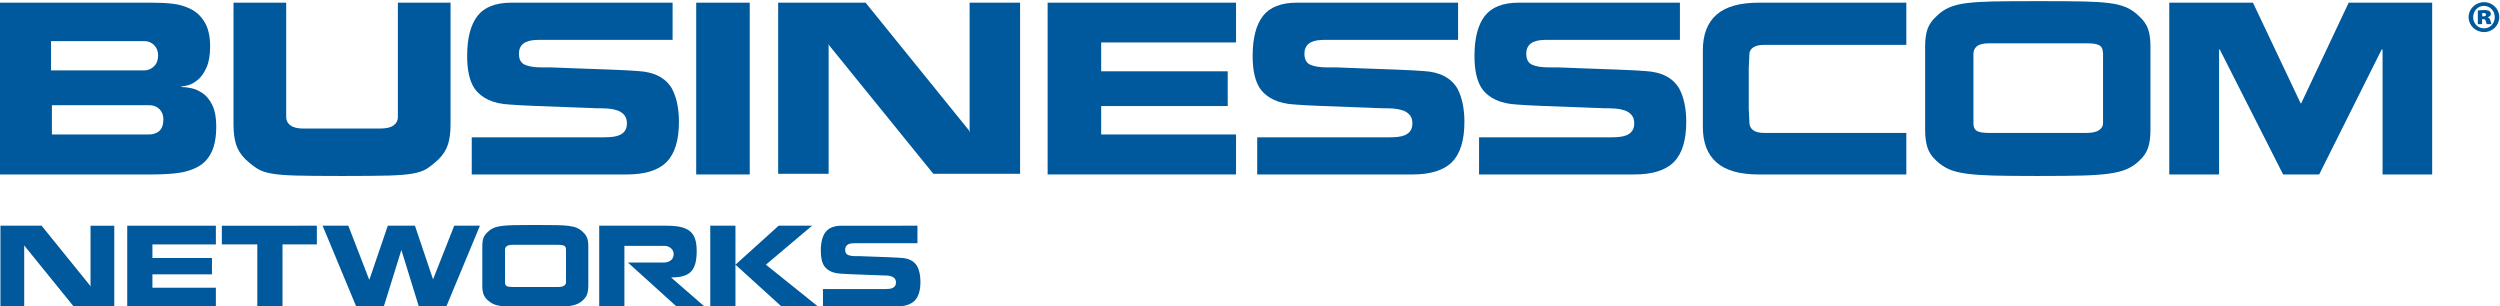<?xml version="1.0" encoding="UTF-8" standalone="no"?>
<svg
   xmlns:dc="http://purl.org/dc/elements/1.1/"
   xmlns:cc="http://creativecommons.org/ns#"
   xmlns:rdf="http://www.w3.org/1999/02/22-rdf-syntax-ns#"
   xmlns:svg="http://www.w3.org/2000/svg"
   xmlns="http://www.w3.org/2000/svg"
   viewBox="0 0 484.371 59.322"
   height="59.322"
   width="484.371"
   xml:space="preserve"
   id="svg2"
   version="1.1"><defs
     id="defs6"><clipPath
       id="clipPath18"
       clipPathUnits="userSpaceOnUse"><path
         id="path16"
         d="M 0,841.89 H 595.28 V 0 H 0 Z" /></clipPath></defs><g
     transform="matrix(1.333,0,0,-1.333,-86.445,881.649)"
     id="g10"><g
       id="g12"><g
         clip-path="url(#clipPath18)"
         id="g14"><g
           transform="translate(72.394,641.859)"
           id="g20"><path
             id="path22"
             style="fill:#00599d;fill-opacity:1;fill-rule:nonzero;stroke:none"
             d="m 0,0 h 14.136 c 0.614,0 1.112,0.174 1.493,0.524 0.381,0.35 0.572,0.905 0.572,1.667 0,0.615 -0.191,1.112 -0.572,1.494 -0.381,0.381 -0.879,0.571 -1.493,0.571 L 0,4.256 Z m -0.127,9.307 h 13.501 c 0.571,0 1.059,0.196 1.461,0.588 0.402,0.392 0.603,0.926 0.603,1.604 0,0.593 -0.19,1.085 -0.571,1.478 -0.382,0.391 -0.847,0.587 -1.398,0.587 H -0.127 Z m -7.434,9.848 h 22.015 c 1.186,0 2.234,-0.053 3.145,-0.159 0.91,-0.106 1.778,-0.365 2.605,-0.778 0.825,-0.413 1.498,-1.059 2.017,-1.938 0.518,-0.879 0.778,-2.038 0.778,-3.478 0,-1.271 -0.18,-2.303 -0.54,-3.097 C 22.099,8.91 21.675,8.317 21.188,7.925 20.701,7.533 20.246,7.279 19.822,7.163 19.398,7.046 19.07,6.988 18.837,6.988 V 6.893 c 0.445,0 0.932,-0.059 1.462,-0.175 0.529,-0.116 1.069,-0.36 1.62,-0.73 0.55,-0.371 1.017,-0.948 1.397,-1.732 0.382,-0.783 0.572,-1.8 0.572,-3.049 0,-1.567 -0.227,-2.822 -0.682,-3.765 C 22.75,-3.5 22.104,-4.204 21.268,-4.67 20.431,-5.136 19.478,-5.443 18.409,-5.591 17.339,-5.74 16.021,-5.813 14.454,-5.813 H -7.561 v 8.417 z" /></g><g
           transform="translate(106.447,661.014)"
           id="g24"><path
             id="path26"
             style="fill:#00599d;fill-opacity:1;fill-rule:nonzero;stroke:none"
             d="m 0,0 v -16.646 c 0,-0.487 0.207,-0.884 0.62,-1.191 0.413,-0.307 1.053,-0.46 1.922,-0.46 h 11.054 c 0.932,0 1.604,0.153 2.017,0.46 0.413,0.307 0.62,0.704 0.62,1.191 V 0 h 7.656 v -17.726 c 0,-1.122 -0.123,-2.075 -0.366,-2.858 -0.244,-0.784 -0.704,-1.515 -1.382,-2.192 -0.72,-0.657 -1.318,-1.128 -1.794,-1.414 -0.477,-0.286 -1.134,-0.503 -1.97,-0.651 -0.837,-0.148 -1.991,-0.243 -3.462,-0.286 -1.473,-0.042 -3.733,-0.063 -6.783,-0.063 -3.028,0 -5.284,0.021 -6.766,0.063 -1.483,0.043 -2.642,0.138 -3.478,0.286 -0.837,0.148 -1.504,0.37 -2.002,0.667 -0.497,0.296 -1.095,0.762 -1.794,1.398 -0.678,0.677 -1.139,1.408 -1.382,2.192 -0.244,0.783 -0.366,1.736 -0.366,2.858 V 0 Z" /></g><g
           transform="translate(163.532,643.701)"
           id="g28"><path
             id="path30"
             style="fill:#00599d;fill-opacity:1;fill-rule:nonzero;stroke:none"
             d="m 0,0 c 0,-2.69 -0.599,-4.638 -1.795,-5.845 -1.196,-1.207 -3.118,-1.811 -5.766,-1.811 h -22.553 v 5.401 h 19.25 c 0.445,0 0.852,0.02 1.223,0.063 0.37,0.042 0.715,0.132 1.033,0.27 0.317,0.137 0.571,0.344 0.762,0.619 0.19,0.276 0.285,0.636 0.285,1.08 0,0.509 -0.132,0.916 -0.397,1.223 -0.265,0.307 -0.608,0.53 -1.032,0.667 -0.424,0.138 -0.863,0.223 -1.318,0.255 -0.456,0.032 -1.012,0.047 -1.668,0.047 -0.402,0.021 -1.536,0.064 -3.399,0.128 -2.922,0.105 -4.754,0.174 -5.496,0.206 -0.741,0.032 -1.44,0.064 -2.096,0.095 -0.657,0.032 -1.218,0.069 -1.683,0.111 -2.351,0.128 -4.035,0.9 -5.052,2.32 -0.72,1.058 -1.08,2.636 -1.08,4.733 0,2.583 0.498,4.521 1.493,5.813 0.996,1.292 2.647,1.938 4.956,1.938 h 23.412 v -5.401 h -19.25 c -0.424,0 -0.806,-0.021 -1.144,-0.063 -0.339,-0.043 -0.657,-0.133 -0.953,-0.27 -0.297,-0.138 -0.535,-0.345 -0.715,-0.62 -0.18,-0.275 -0.27,-0.635 -0.27,-1.08 0,-0.805 0.286,-1.334 0.858,-1.588 0.572,-0.254 1.366,-0.381 2.382,-0.381 h 0.667 0.636 c 0.381,-0.022 1.493,-0.064 3.335,-0.127 2.542,-0.085 4.305,-0.149 5.289,-0.191 C -9.101,7.549 -8.27,7.513 -7.592,7.481 -6.915,7.449 -6.353,7.412 -5.909,7.37 -3.579,7.243 -1.949,6.396 -1.017,4.829 -0.339,3.537 0,1.927 0,0" /></g><path
           id="path32"
           style="fill:#00599d;fill-opacity:1;fill-rule:nonzero;stroke:none"
           d="m 173.824,636.045 h -7.783 v 24.968 h 7.783 z" /><g
           transform="translate(185.291,636.141)"
           id="g34"><path
             id="path36"
             style="fill:#00599d;fill-opacity:1;fill-rule:nonzero;stroke:none"
             d="M 0,0 H -7.338 V 24.873 H 5.368 L 20.362,6.354 20.489,6.036 v 18.837 h 7.338 V 0 H 15.216 L 0.095,18.647 0,18.869 Z" /></g><g
           transform="translate(244.504,641.859)"
           id="g38"><path
             id="path40"
             style="fill:#00599d;fill-opacity:1;fill-rule:nonzero;stroke:none"
             d="m 0,0 v -5.813 h -19.155 -7.688 -0.54 v 24.968 h 0.318 7.91 H 0 V 13.374 H -19.601 V 9.18 H -1.208 V 4.129 H -19.601 V 0 Z" /></g><g
           transform="translate(277.699,643.701)"
           id="g42"><path
             id="path44"
             style="fill:#00599d;fill-opacity:1;fill-rule:nonzero;stroke:none"
             d="m 0,0 c 0,-2.69 -0.599,-4.638 -1.795,-5.845 -1.196,-1.207 -3.118,-1.811 -5.766,-1.811 h -22.553 v 5.401 h 19.25 c 0.445,0 0.852,0.02 1.223,0.063 0.37,0.042 0.715,0.132 1.033,0.27 0.317,0.137 0.571,0.344 0.761,0.619 0.192,0.276 0.286,0.636 0.286,1.08 0,0.509 -0.131,0.916 -0.396,1.223 -0.266,0.307 -0.609,0.53 -1.033,0.667 -0.424,0.138 -0.863,0.223 -1.318,0.255 -0.456,0.032 -1.011,0.047 -1.668,0.047 -0.402,0.021 -1.536,0.064 -3.399,0.128 -2.922,0.105 -4.754,0.174 -5.495,0.206 -0.742,0.032 -1.441,0.064 -2.097,0.095 -0.657,0.032 -1.218,0.069 -1.683,0.111 -2.351,0.128 -4.035,0.9 -5.051,2.32 -0.721,1.058 -1.08,2.636 -1.08,4.733 0,2.583 0.497,4.521 1.493,5.813 0.995,1.292 2.646,1.938 4.955,1.938 h 23.412 v -5.401 h -19.251 c -0.424,0 -0.805,-0.021 -1.143,-0.063 -0.339,-0.043 -0.657,-0.133 -0.954,-0.27 -0.296,-0.138 -0.534,-0.345 -0.713,-0.62 -0.181,-0.275 -0.271,-0.635 -0.271,-1.08 0,-0.805 0.286,-1.334 0.857,-1.588 0.573,-0.254 1.367,-0.381 2.383,-0.381 h 0.667 0.636 c 0.381,-0.022 1.493,-0.064 3.335,-0.127 2.541,-0.085 4.305,-0.149 5.289,-0.191 C -9.101,7.549 -8.271,7.513 -7.592,7.481 -6.915,7.449 -6.354,7.412 -5.908,7.37 -3.579,7.243 -1.948,6.396 -1.017,4.829 -0.339,3.537 0,1.927 0,0" /></g><g
           transform="translate(309.942,643.701)"
           id="g46"><path
             id="path48"
             style="fill:#00599d;fill-opacity:1;fill-rule:nonzero;stroke:none"
             d="m 0,0 c 0,-2.69 -0.599,-4.638 -1.795,-5.845 -1.196,-1.207 -3.118,-1.811 -5.766,-1.811 h -22.553 v 5.401 h 19.25 c 0.445,0 0.852,0.02 1.223,0.063 0.37,0.042 0.715,0.132 1.033,0.27 0.317,0.137 0.571,0.344 0.761,0.619 0.192,0.276 0.286,0.636 0.286,1.08 0,0.509 -0.131,0.916 -0.396,1.223 -0.266,0.307 -0.609,0.53 -1.033,0.667 -0.424,0.138 -0.863,0.223 -1.318,0.255 -0.456,0.032 -1.011,0.047 -1.668,0.047 -0.402,0.021 -1.536,0.064 -3.399,0.128 -2.922,0.105 -4.754,0.174 -5.495,0.206 -0.742,0.032 -1.441,0.064 -2.097,0.095 -0.657,0.032 -1.218,0.069 -1.683,0.111 -2.351,0.128 -4.035,0.9 -5.051,2.32 -0.721,1.058 -1.08,2.636 -1.08,4.733 0,2.583 0.497,4.521 1.493,5.813 0.995,1.292 2.646,1.938 4.955,1.938 h 23.412 v -5.401 h -19.251 c -0.424,0 -0.805,-0.021 -1.143,-0.063 -0.339,-0.043 -0.657,-0.133 -0.954,-0.27 -0.296,-0.138 -0.534,-0.345 -0.713,-0.62 -0.181,-0.275 -0.271,-0.635 -0.271,-1.08 0,-0.805 0.286,-1.334 0.857,-1.588 0.573,-0.254 1.367,-0.381 2.383,-0.381 h 0.667 0.636 c 0.381,-0.022 1.493,-0.064 3.335,-0.127 2.541,-0.085 4.305,-0.149 5.289,-0.191 C -9.101,7.549 -8.271,7.513 -7.592,7.481 -6.915,7.449 -6.354,7.412 -5.908,7.37 -3.579,7.243 -1.948,6.396 -1.017,4.829 -0.339,3.537 0,1.927 0,0" /></g><g
           transform="translate(312.356,650.499)"
           id="g50"><path
             id="path52"
             style="fill:#00599d;fill-opacity:1;fill-rule:nonzero;stroke:none"
             d="m 0,0 v 3.59 c 0,2.287 0.661,4.013 1.985,5.178 1.324,1.164 3.362,1.747 6.116,1.747 H 29.574 V 4.384 H 8.958 C 8.216,4.384 7.666,4.257 7.306,4.002 6.945,3.749 6.766,3.431 6.766,3.05 L 6.671,0.985 v -5.909 l 0.095,-1.969 c 0,-0.466 0.174,-0.837 0.524,-1.112 0.35,-0.276 0.905,-0.413 1.668,-0.413 h 20.616 v -6.036 H 8.101 c -2.754,0 -4.792,0.582 -6.116,1.747 C 0.661,-11.542 0,-9.827 0,-7.561 v 3.622 z" /></g><g
           transform="translate(351.684,643.479)"
           id="g54"><path
             id="path56"
             style="fill:#00599d;fill-opacity:1;fill-rule:nonzero;stroke:none"
             d="m 0,0 c 0,-0.529 0.158,-0.895 0.477,-1.096 0.317,-0.201 0.92,-0.301 1.81,-0.301 h 14.136 c 0.826,0 1.434,0.131 1.826,0.397 0.392,0.264 0.588,0.598 0.588,1 v 2.859 7.243 c 0,0.592 -0.164,0.995 -0.492,1.207 -0.329,0.212 -0.938,0.317 -1.826,0.317 H 2.287 C 1.461,11.626 0.873,11.489 0.523,11.214 0.174,10.938 0,10.567 0,10.102 Z m -7.021,11.182 c 0,1.017 0.117,1.859 0.35,2.526 0.233,0.667 0.667,1.286 1.302,1.858 0.551,0.55 1.165,0.974 1.843,1.27 0.677,0.297 1.529,0.509 2.556,0.636 1.028,0.127 2.261,0.206 3.701,0.238 1.441,0.032 3.665,0.048 6.671,0.048 3.007,0 5.231,-0.016 6.671,-0.048 1.441,-0.032 2.663,-0.111 3.669,-0.238 1.006,-0.127 1.843,-0.339 2.51,-0.636 0.667,-0.296 1.275,-0.72 1.826,-1.27 0.636,-0.572 1.069,-1.191 1.303,-1.858 0.232,-0.667 0.349,-1.509 0.349,-2.526 V 7.561 -0.984 c 0,-1.017 -0.117,-1.875 -0.349,-2.574 -0.234,-0.698 -0.667,-1.334 -1.303,-1.905 -0.551,-0.53 -1.17,-0.938 -1.858,-1.224 -0.689,-0.286 -1.546,-0.498 -2.573,-0.635 -1.027,-0.137 -2.293,-0.227 -3.796,-0.27 -1.504,-0.042 -3.685,-0.063 -6.543,-0.063 -2.86,0 -5.031,0.021 -6.513,0.063 -1.482,0.043 -2.743,0.133 -3.78,0.27 -1.038,0.137 -1.885,0.349 -2.541,0.635 -0.658,0.286 -1.271,0.694 -1.843,1.224 -0.635,0.571 -1.069,1.207 -1.302,1.905 -0.233,0.699 -0.35,1.557 -0.35,2.574 z" /></g><g
           transform="translate(401.937,636.045)"
           id="g58"><path
             id="path60"
             style="fill:#00599d;fill-opacity:1;fill-rule:nonzero;stroke:none"
             d="m 0,0 h -5.241 l -9.212,18.17 h -0.096 V 0 h -7.242 v 24.968 h 12.166 l 6.894,-14.549 0.095,-0.127 6.925,14.676 H 16.424 V 0 H 9.213 V 18.17 H 9.086 Z" /></g><g
           transform="translate(425.637,659.026)"
           id="g62"><path
             id="path64"
             style="fill:#00599d;fill-opacity:1;fill-rule:nonzero;stroke:none"
             d="M 0,0 H 0.176 C 0.415,0 0.553,0.088 0.553,0.239 0.553,0.402 0.415,0.49 0.201,0.49 0.126,0.49 0.051,0.477 0,0.477 Z M -0.024,-1.13 H -0.64 v 1.971 c 0.138,0.026 0.477,0.076 0.879,0.076 0.465,0 0.653,-0.063 0.804,-0.164 C 1.168,0.678 1.256,0.527 1.256,0.327 1.256,0.125 1.068,-0.05 0.804,-0.125 V -0.15 C 1.018,-0.213 1.144,-0.376 1.206,-0.653 1.269,-0.942 1.307,-1.067 1.344,-1.13 H 0.666 c -0.062,0.075 -0.101,0.238 -0.15,0.427 -0.038,0.201 -0.139,0.288 -0.34,0.288 h -0.2 z m -1.294,1.005 c 0,-0.892 0.666,-1.621 1.57,-1.621 0.904,-0.012 1.569,0.729 1.569,1.633 0,0.892 -0.665,1.633 -1.582,1.633 -0.891,0 -1.557,-0.741 -1.557,-1.645 m 3.793,0.012 c 0,-1.205 -0.967,-2.173 -2.223,-2.173 -1.231,0 -2.235,0.968 -2.235,2.173 0,1.193 1.004,2.173 2.248,2.173 1.243,0 2.21,-0.98 2.21,-2.173" /></g><g
           transform="translate(68.368,616.894)"
           id="g66"><path
             id="path68"
             style="fill:#00599d;fill-opacity:1;fill-rule:nonzero;stroke:none"
             d="M 0,0 H -3.453 V 11.703 H 2.526 L 9.58,2.989 9.64,2.84 v 8.863 h 3.452 V 0 H 7.159 L 0.045,8.773 0,8.878 Z" /></g><g
           transform="translate(96.226,619.584)"
           id="g70"><path
             id="path72"
             style="fill:#00599d;fill-opacity:1;fill-rule:nonzero;stroke:none"
             d="m 0,0 v -2.735 h -9.012 -3.617 -0.254 V 9.013 h 0.149 3.722 H 0 V 6.292 H -9.222 V 4.319 h 8.654 V 1.943 H -9.222 V 0 Z" /></g><g
           transform="translate(105.912,616.849)"
           id="g74"><path
             id="path76"
             style="fill:#00599d;fill-opacity:1;fill-rule:nonzero;stroke:none"
             d="m 0,0 h -3.662 v 9.027 h -5.156 v 2.721 H 4.992 V 9.027 H 0 Z" /></g><g
           transform="translate(120.633,616.849)"
           id="g78"><path
             id="path80"
             style="fill:#00599d;fill-opacity:1;fill-rule:nonzero;stroke:none"
             d="m 0,0 h -4.005 l -4.888,11.748 h 3.737 l 3.019,-7.802 h 0.059 l 2.661,7.802 h 3.945 l 2.631,-7.802 3.079,7.802 h 3.736 L 9.087,0 H 5.096 l -2.54,8.22 z" /></g><g
           transform="translate(138.254,620.347)"
           id="g82"><path
             id="path84"
             style="fill:#00599d;fill-opacity:1;fill-rule:nonzero;stroke:none"
             d="m 0,0 c 0,-0.25 0.075,-0.421 0.224,-0.516 0.15,-0.095 0.434,-0.142 0.852,-0.142 h 6.651 c 0.388,0 0.675,0.062 0.859,0.187 C 8.771,-0.347 8.863,-0.189 8.863,0 V 1.345 4.752 C 8.863,5.031 8.786,5.221 8.631,5.32 8.477,5.42 8.19,5.47 7.771,5.47 H 1.076 C 0.688,5.47 0.411,5.405 0.247,5.275 0.082,5.146 0,4.972 0,4.752 Z m -3.303,5.261 c 0,0.478 0.054,0.874 0.164,1.188 0.11,0.314 0.314,0.605 0.613,0.874 0.259,0.259 0.548,0.458 0.867,0.598 0.319,0.14 0.72,0.239 1.203,0.299 0.483,0.06 1.063,0.097 1.741,0.112 0.678,0.015 1.724,0.022 3.139,0.022 1.414,0 2.461,-0.007 3.139,-0.022 C 8.24,8.317 8.815,8.28 9.289,8.22 c 0.473,-0.06 0.867,-0.159 1.18,-0.299 0.314,-0.14 0.601,-0.339 0.86,-0.598 0.299,-0.269 0.503,-0.56 0.612,-0.874 0.11,-0.314 0.165,-0.71 0.165,-1.188 v -1.704 -4.02 c 0,-0.479 -0.055,-0.882 -0.165,-1.211 C 11.832,-2.003 11.628,-2.302 11.329,-2.571 11.07,-2.82 10.778,-3.012 10.455,-3.146 10.13,-3.281 9.727,-3.38 9.244,-3.445 8.76,-3.51 8.165,-3.552 7.458,-3.572 6.75,-3.592 5.724,-3.602 4.379,-3.602 c -1.345,0 -2.367,0.01 -3.064,0.03 -0.697,0.02 -1.291,0.062 -1.778,0.127 -0.489,0.065 -0.888,0.164 -1.196,0.299 -0.309,0.134 -0.598,0.326 -0.867,0.575 -0.299,0.269 -0.503,0.568 -0.613,0.897 -0.11,0.329 -0.164,0.732 -0.164,1.211 z" /></g><g
           transform="translate(162.346,623.56)"
           id="g86"><path
             id="path88"
             style="fill:#00599d;fill-opacity:1;fill-rule:nonzero;stroke:none"
             d="m 0,0 c 0.279,0.209 0.418,0.513 0.418,0.912 0,0.349 -0.134,0.635 -0.403,0.859 -0.269,0.225 -0.583,0.336 -0.942,0.336 H -6.741 V -6.71 h -3.661 V 5.037 h 9.744 c 0.827,0 1.515,-0.06 2.063,-0.18 C 1.953,4.738 2.401,4.541 2.75,4.267 3.099,3.993 3.355,3.622 3.52,3.154 3.684,2.686 3.767,2.093 3.767,1.375 3.767,0.658 3.702,0.055 3.572,-0.433 3.442,-0.921 3.238,-1.315 2.959,-1.614 2.68,-1.913 2.309,-2.132 1.846,-2.271 1.382,-2.411 0.802,-2.481 0.104,-2.481 v -0.06 L 4.902,-6.71 H 0.837 l -7.069,6.397 h 5.26 c 0.369,0 0.693,0.104 0.972,0.313" /></g><g
           transform="translate(178.025,628.597)"
           id="g90"><path
             id="path92"
             style="fill:#00599d;fill-opacity:1;fill-rule:nonzero;stroke:none"
             d="m 0,0 h 4.857 l -6.711,-5.665 7.578,-6.083 H 0.418 l -6.696,6.083 z M -6.278,-11.748 H -9.94 V 0 h 3.662 z" /></g><g
           transform="translate(198.634,620.451)"
           id="g94"><path
             id="path96"
             style="fill:#00599d;fill-opacity:1;fill-rule:nonzero;stroke:none"
             d="m 0,0 c 0,-1.266 -0.281,-2.182 -0.845,-2.75 -0.562,-0.568 -1.467,-0.852 -2.712,-0.852 h -10.612 v 2.541 h 9.058 c 0.209,0 0.401,0.01 0.575,0.03 0.175,0.019 0.337,0.062 0.486,0.127 0.15,0.064 0.269,0.161 0.359,0.291 0.089,0.13 0.134,0.299 0.134,0.509 0,0.238 -0.062,0.43 -0.187,0.575 -0.124,0.144 -0.286,0.249 -0.485,0.314 -0.2,0.064 -0.407,0.104 -0.621,0.119 -0.214,0.015 -0.476,0.023 -0.785,0.023 -0.189,0.01 -0.722,0.03 -1.598,0.059 -1.375,0.05 -2.238,0.082 -2.586,0.097 -0.349,0.016 -0.678,0.03 -0.987,0.045 -0.308,0.015 -0.573,0.033 -0.792,0.053 -1.106,0.059 -1.898,0.423 -2.377,1.09 -0.338,0.499 -0.507,1.241 -0.507,2.228 0,1.215 0.234,2.127 0.702,2.735 0.468,0.607 1.246,0.912 2.332,0.912 H -0.434 V 5.604 H -9.49 c -0.199,0 -0.379,-0.009 -0.538,-0.029 -0.16,-0.02 -0.31,-0.063 -0.449,-0.127 -0.139,-0.065 -0.252,-0.162 -0.336,-0.292 -0.084,-0.13 -0.127,-0.299 -0.127,-0.508 0,-0.379 0.134,-0.627 0.403,-0.747 0.269,-0.12 0.643,-0.18 1.121,-0.18 h 0.314 0.299 c 0.179,-0.01 0.702,-0.03 1.57,-0.059 1.195,-0.04 2.025,-0.07 2.488,-0.09 0.463,-0.02 0.854,-0.037 1.173,-0.052 0.319,-0.015 0.583,-0.033 0.793,-0.053 1.095,-0.059 1.862,-0.458 2.3,-1.196 C -0.159,1.664 0,0.906 0,0" /></g></g></g></g></svg>